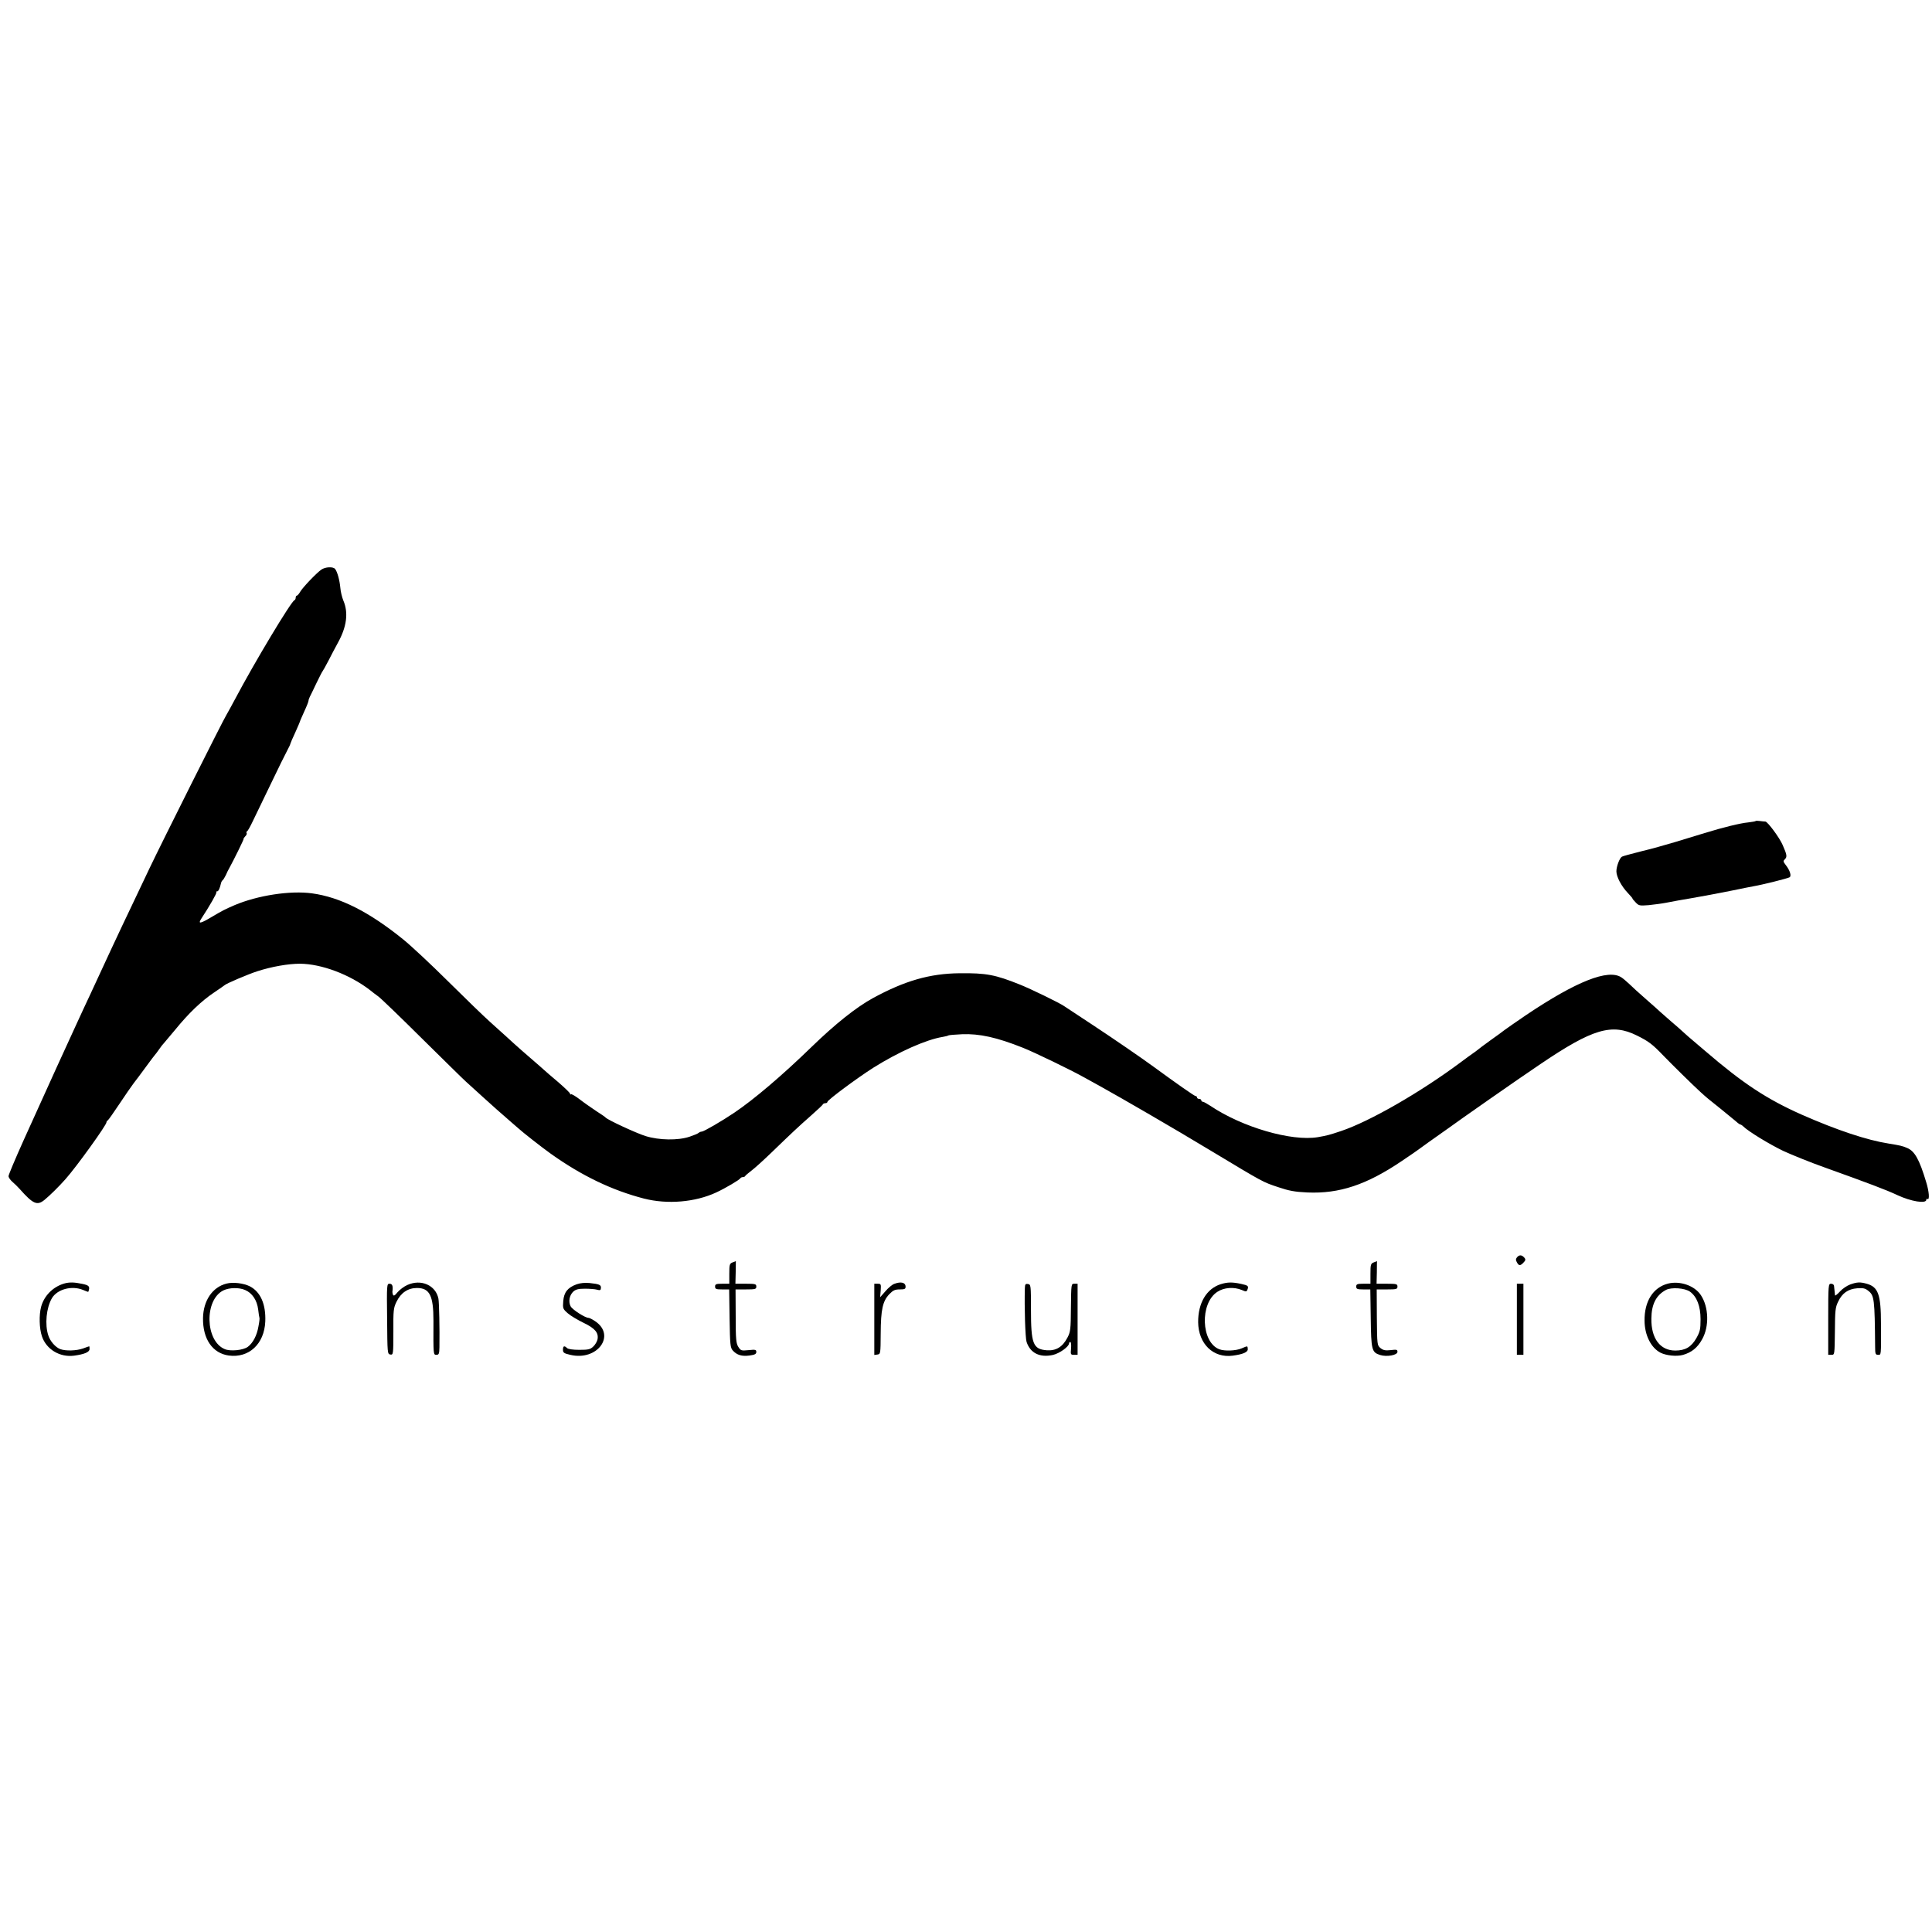 <?xml version="1.0" standalone="no"?>
<!DOCTYPE svg PUBLIC "-//W3C//DTD SVG 20010904//EN"
 "http://www.w3.org/TR/2001/REC-SVG-20010904/DTD/svg10.dtd">
<svg version="1.0" xmlns="http://www.w3.org/2000/svg"
 width="1359pt" height="1359pt" viewBox="0 0 1359 1359"
 preserveAspectRatio="xMidYMid meet">
<g transform="translate(0,1359) scale(0.1,-0.1)"
fill="#000000" stroke="none">
<path d="M2260 9583 c-34 -24 -128 -122 -148 -155 -9 -16 -20 -28 -24 -28 -4
0 -8 -6 -8 -14 0 -8 -4 -16 -9 -18 -23 -8 -283 -441 -416 -693 -26 -49 -55
-101 -63 -115 -23 -36 -455 -899 -539 -1075 -39 -82 -99 -208 -133 -280 -58
-120 -220 -467 -288 -616 -17 -35 -60 -129 -97 -209 -68 -147 -177 -386 -369
-811 -58 -129 -106 -243 -106 -252 0 -9 12 -27 27 -40 14 -12 38 -35 52 -51
93 -105 122 -118 173 -77 39 32 101 93 148 146 77 86 292 385 289 401 0 4 3
10 9 13 5 3 42 56 82 116 40 61 86 126 100 145 15 19 54 71 86 115 32 44 61
82 64 85 3 3 17 21 30 40 13 19 27 37 31 40 3 3 39 46 80 95 95 117 186 204
274 263 38 26 72 49 75 52 10 11 167 78 230 98 102 33 218 53 300 53 151 -1
349 -75 492 -185 14 -12 41 -32 60 -46 18 -13 157 -147 308 -297 151 -149 289
-285 306 -300 17 -15 71 -64 120 -109 83 -75 114 -103 203 -180 19 -16 39 -34
45 -39 30 -28 169 -137 231 -181 216 -154 430 -257 655 -315 165 -42 359 -26
508 43 65 30 166 90 170 100 2 4 10 8 17 8 7 0 15 3 17 8 2 4 21 20 43 37 22
16 87 75 145 131 144 139 182 175 275 257 44 39 82 74 83 79 2 4 10 8 18 8 8
0 14 4 14 9 0 13 212 170 324 241 177 111 370 197 486 216 19 3 38 8 42 11 4
2 47 6 95 8 122 5 245 -22 428 -95 81 -32 339 -157 430 -208 28 -15 75 -42
107 -59 164 -91 518 -296 783 -456 382 -230 367 -221 477 -258 74 -25 115 -33
204 -37 225 -10 417 54 664 221 58 39 109 74 115 79 11 9 128 92 165 118 12 8
32 22 44 31 62 46 495 349 653 455 365 247 501 288 677 200 83 -41 109 -61
185 -140 63 -65 207 -207 263 -258 43 -39 51 -46 148 -123 41 -33 86 -70 100
-82 14 -13 28 -23 32 -23 3 0 13 -6 20 -13 35 -35 184 -126 282 -173 61 -28
194 -82 296 -118 301 -108 431 -157 507 -193 97 -45 203 -62 203 -32 0 6 4 8
8 5 16 -10 12 52 -9 119 -48 160 -81 218 -134 240 -32 14 -49 18 -130 31 -153
24 -363 94 -613 204 -245 109 -413 220 -676 446 -39 33 -81 69 -94 80 -13 10
-38 33 -56 49 -18 17 -59 53 -91 80 -32 28 -65 57 -74 65 -9 9 -54 49 -101 90
-47 41 -101 90 -120 109 -19 18 -44 39 -55 46 -93 61 -317 -28 -670 -265 -71
-49 -139 -95 -150 -104 -11 -9 -56 -42 -100 -73 -44 -32 -85 -62 -91 -68 -6
-5 -22 -17 -34 -25 -12 -8 -50 -36 -85 -62 -280 -209 -639 -416 -842 -484 -84
-28 -95 -31 -163 -43 -186 -31 -533 70 -757 221 -23 15 -46 28 -52 28 -6 0
-11 5 -11 10 0 6 -7 10 -15 10 -8 0 -15 5 -15 10 0 6 -4 10 -10 10 -8 0 -135
89 -295 206 -86 63 -280 196 -430 295 -99 65 -189 125 -200 132 -35 24 -237
122 -310 151 -174 70 -238 82 -425 80 -210 -2 -386 -53 -610 -175 -117 -64
-265 -182 -430 -342 -209 -203 -407 -371 -545 -464 -89 -60 -215 -133 -229
-133 -7 0 -16 -4 -22 -9 -5 -5 -34 -17 -64 -27 -81 -27 -214 -25 -310 5 -64
20 -265 113 -280 130 -3 4 -32 24 -65 45 -33 22 -85 58 -116 82 -31 24 -59 40
-63 37 -3 -4 -6 -2 -6 4 0 5 -37 41 -81 79 -45 38 -94 80 -109 94 -15 14 -41
36 -57 50 -30 25 -152 132 -203 180 -15 14 -65 59 -111 100 -46 41 -180 171
-299 289 -118 117 -260 250 -315 294 -240 194 -443 296 -640 323 -153 21 -382
-14 -545 -83 -67 -29 -85 -38 -156 -80 -85 -51 -104 -55 -78 -15 59 90 111
181 106 186 -3 3 -1 6 5 6 10 0 19 20 28 59 2 8 7 17 12 20 4 3 14 20 22 36 7
17 17 37 22 45 32 58 107 210 103 210 -3 0 2 7 10 16 9 8 14 19 11 24 -3 5 -2
10 2 12 5 1 21 30 37 63 16 33 74 152 128 265 54 113 108 222 119 242 11 21
21 41 21 45 1 5 16 41 35 81 18 40 33 75 33 77 0 3 14 34 30 70 17 36 30 70
30 75 0 6 4 18 9 28 5 9 26 53 47 97 21 44 41 82 44 85 3 3 20 34 39 70 18 36
49 94 68 129 62 112 75 211 38 297 -9 22 -19 62 -21 89 -5 54 -21 113 -37 133
-14 17 -68 15 -97 -5z"/>
<path d="M12348 7814 c-3 -2 -25 -6 -51 -9 -55 -5 -177 -35 -307 -75 -52 -16
-147 -45 -210 -64 -63 -19 -170 -49 -238 -65 -67 -17 -127 -33 -133 -37 -17
-10 -39 -69 -39 -103 0 -38 35 -105 81 -153 20 -21 34 -38 32 -38 -2 0 7 -12
21 -26 23 -25 28 -26 93 -21 37 4 93 11 123 17 30 6 69 13 85 16 103 17 277
49 380 70 66 14 134 27 150 30 60 10 240 55 253 63 15 9 3 49 -28 88 -17 22
-18 27 -4 40 16 16 13 32 -16 98 -22 52 -106 165 -122 166 -7 0 -25 2 -40 4
-14 2 -28 2 -30 -1z"/>
<path d="M10671 4746 c-9 -11 -10 -20 -1 -35 13 -25 23 -26 44 -5 19 19 20 26
4 42 -16 16 -33 15 -47 -2z"/>
<path d="M5153 4710 c-21 -8 -23 -16 -23 -80 l0 -70 -50 0 c-43 0 -50 -3 -50
-20 0 -17 7 -20 49 -20 l50 0 3 -204 c3 -187 5 -206 23 -226 29 -32 63 -42
117 -35 38 5 48 11 48 25 0 16 -6 18 -54 13 -51 -5 -55 -4 -72 22 -16 25 -19
52 -19 217 l-1 188 73 0 c66 0 73 2 73 20 0 18 -7 20 -73 20 l-74 0 2 80 c1
44 1 80 1 79 -1 0 -11 -4 -23 -9z"/>
<path d="M9663 4710 c-21 -8 -23 -16 -23 -80 l0 -70 -50 0 c-43 0 -50 -3 -50
-20 0 -17 7 -20 49 -20 l50 0 3 -202 c3 -224 7 -240 65 -259 47 -15 123 -2
123 22 0 16 -6 17 -48 12 -37 -4 -52 -1 -71 14 -24 20 -24 22 -26 216 l-1 197
73 0 c66 0 73 2 73 20 0 18 -7 20 -73 20 l-74 0 2 80 c0 44 1 80 1 79 -1 0
-11 -4 -23 -9z"/>
<path d="M450 4561 c-79 -24 -140 -86 -161 -164 -15 -57 -13 -151 6 -207 31
-92 126 -149 226 -136 73 10 109 25 109 47 0 10 -1 19 -2 19 -2 0 -21 -7 -43
-15 -47 -17 -123 -19 -161 -5 -34 13 -71 55 -84 96 -26 77 -14 195 25 262 38
64 141 91 220 58 19 -8 35 -14 36 -13 14 37 7 46 -42 56 -56 12 -92 13 -129 2z"/>
<path d="M1593 4561 c-99 -25 -163 -120 -165 -243 -2 -147 67 -247 181 -263
142 -19 250 81 257 239 5 121 -33 209 -109 248 -44 22 -118 31 -164 19z m131
-45 c50 -21 84 -72 92 -137 3 -30 8 -56 9 -59 2 -3 -1 -30 -7 -60 -11 -65 -39
-117 -75 -144 -33 -24 -122 -33 -162 -16 -138 57 -145 346 -10 413 42 20 109
22 153 3z"/>
<path d="M2865 4551 c-23 -10 -53 -33 -68 -50 -20 -25 -28 -29 -33 -18 -3 8
-5 21 -3 28 4 34 -2 49 -21 49 -19 0 -20 -6 -17 -247 2 -243 2 -248 23 -251
20 -3 21 1 21 161 -1 150 1 167 22 210 31 64 81 97 144 97 89 0 116 -53 116
-230 -1 -243 -1 -240 21 -240 17 0 20 7 21 53 2 132 -2 315 -7 342 -19 95
-123 140 -219 96z"/>
<path d="M4056 4556 c-63 -23 -89 -56 -94 -118 -4 -52 -3 -55 32 -86 19 -17
70 -47 111 -67 81 -39 107 -70 98 -117 -3 -14 -16 -37 -30 -50 -21 -20 -35
-23 -98 -23 -46 0 -79 5 -87 13 -18 18 -28 15 -28 -12 0 -21 7 -26 51 -36 191
-46 326 138 173 238 -18 12 -38 22 -44 22 -24 0 -113 57 -126 81 -17 33 -9 78
19 104 17 15 35 20 82 20 33 0 71 -3 85 -7 21 -6 26 -4 27 12 2 22 -12 28 -80
35 -33 3 -66 0 -91 -9z"/>
<path d="M6290 4559 c-14 -5 -42 -28 -62 -52 l-37 -42 4 48 c3 44 2 47 -21 47
l-24 0 0 -251 0 -250 22 3 c22 3 22 6 23 148 1 169 14 227 60 276 27 28 40 34
74 34 34 0 41 3 41 19 0 30 -33 38 -80 20z"/>
<path d="M8587 4557 c-100 -32 -160 -132 -159 -268 2 -152 106 -253 243 -235
74 10 108 25 106 47 -2 23 1 23 -44 4 -40 -17 -119 -20 -156 -6 -129 49 -138
324 -14 404 47 31 116 36 172 13 29 -13 34 -12 39 1 11 27 6 31 -44 42 -62 13
-94 13 -143 -2z"/>
<path d="M11733 4561 c-105 -27 -167 -125 -165 -262 1 -101 45 -189 112 -224
39 -20 112 -28 157 -16 61 17 103 50 136 110 51 90 47 227 -9 311 -44 67 -147
102 -231 81z m155 -57 c48 -35 74 -102 74 -194 0 -71 -4 -87 -29 -132 -36 -63
-78 -88 -149 -88 -106 0 -170 85 -168 225 1 100 33 164 102 201 38 21 134 14
170 -12z"/>
<path d="M13015 4555 c-22 -8 -55 -30 -72 -49 -18 -20 -34 -32 -35 -28 -1 9
-5 42 -7 65 0 10 -9 17 -21 17 -19 0 -20 -7 -20 -250 l0 -250 23 0 c22 0 22 0
24 165 1 147 3 169 23 209 28 60 70 89 134 94 41 3 56 0 77 -17 43 -34 46 -55
49 -398 0 -46 3 -53 20 -53 23 0 22 -13 21 218 0 206 -19 259 -100 282 -47 13
-68 12 -116 -5z"/>
<path d="M7209 4528 c-4 -132 3 -349 12 -377 26 -79 93 -112 185 -92 48 11
114 59 114 82 0 5 4 9 9 9 5 0 7 -20 5 -45 -4 -43 -3 -45 21 -45 l25 0 0 250
0 250 -23 0 c-22 0 -22 -1 -24 -168 -1 -154 -3 -171 -25 -212 -34 -65 -80 -93
-146 -88 -96 8 -110 46 -110 288 0 170 -1 175 -21 178 -18 3 -21 -2 -22 -30z"/>
<path d="M10670 4310 l0 -250 23 0 23 0 0 250 0 250 -23 0 -23 0 0 -250z"/>
</g>
</svg>
